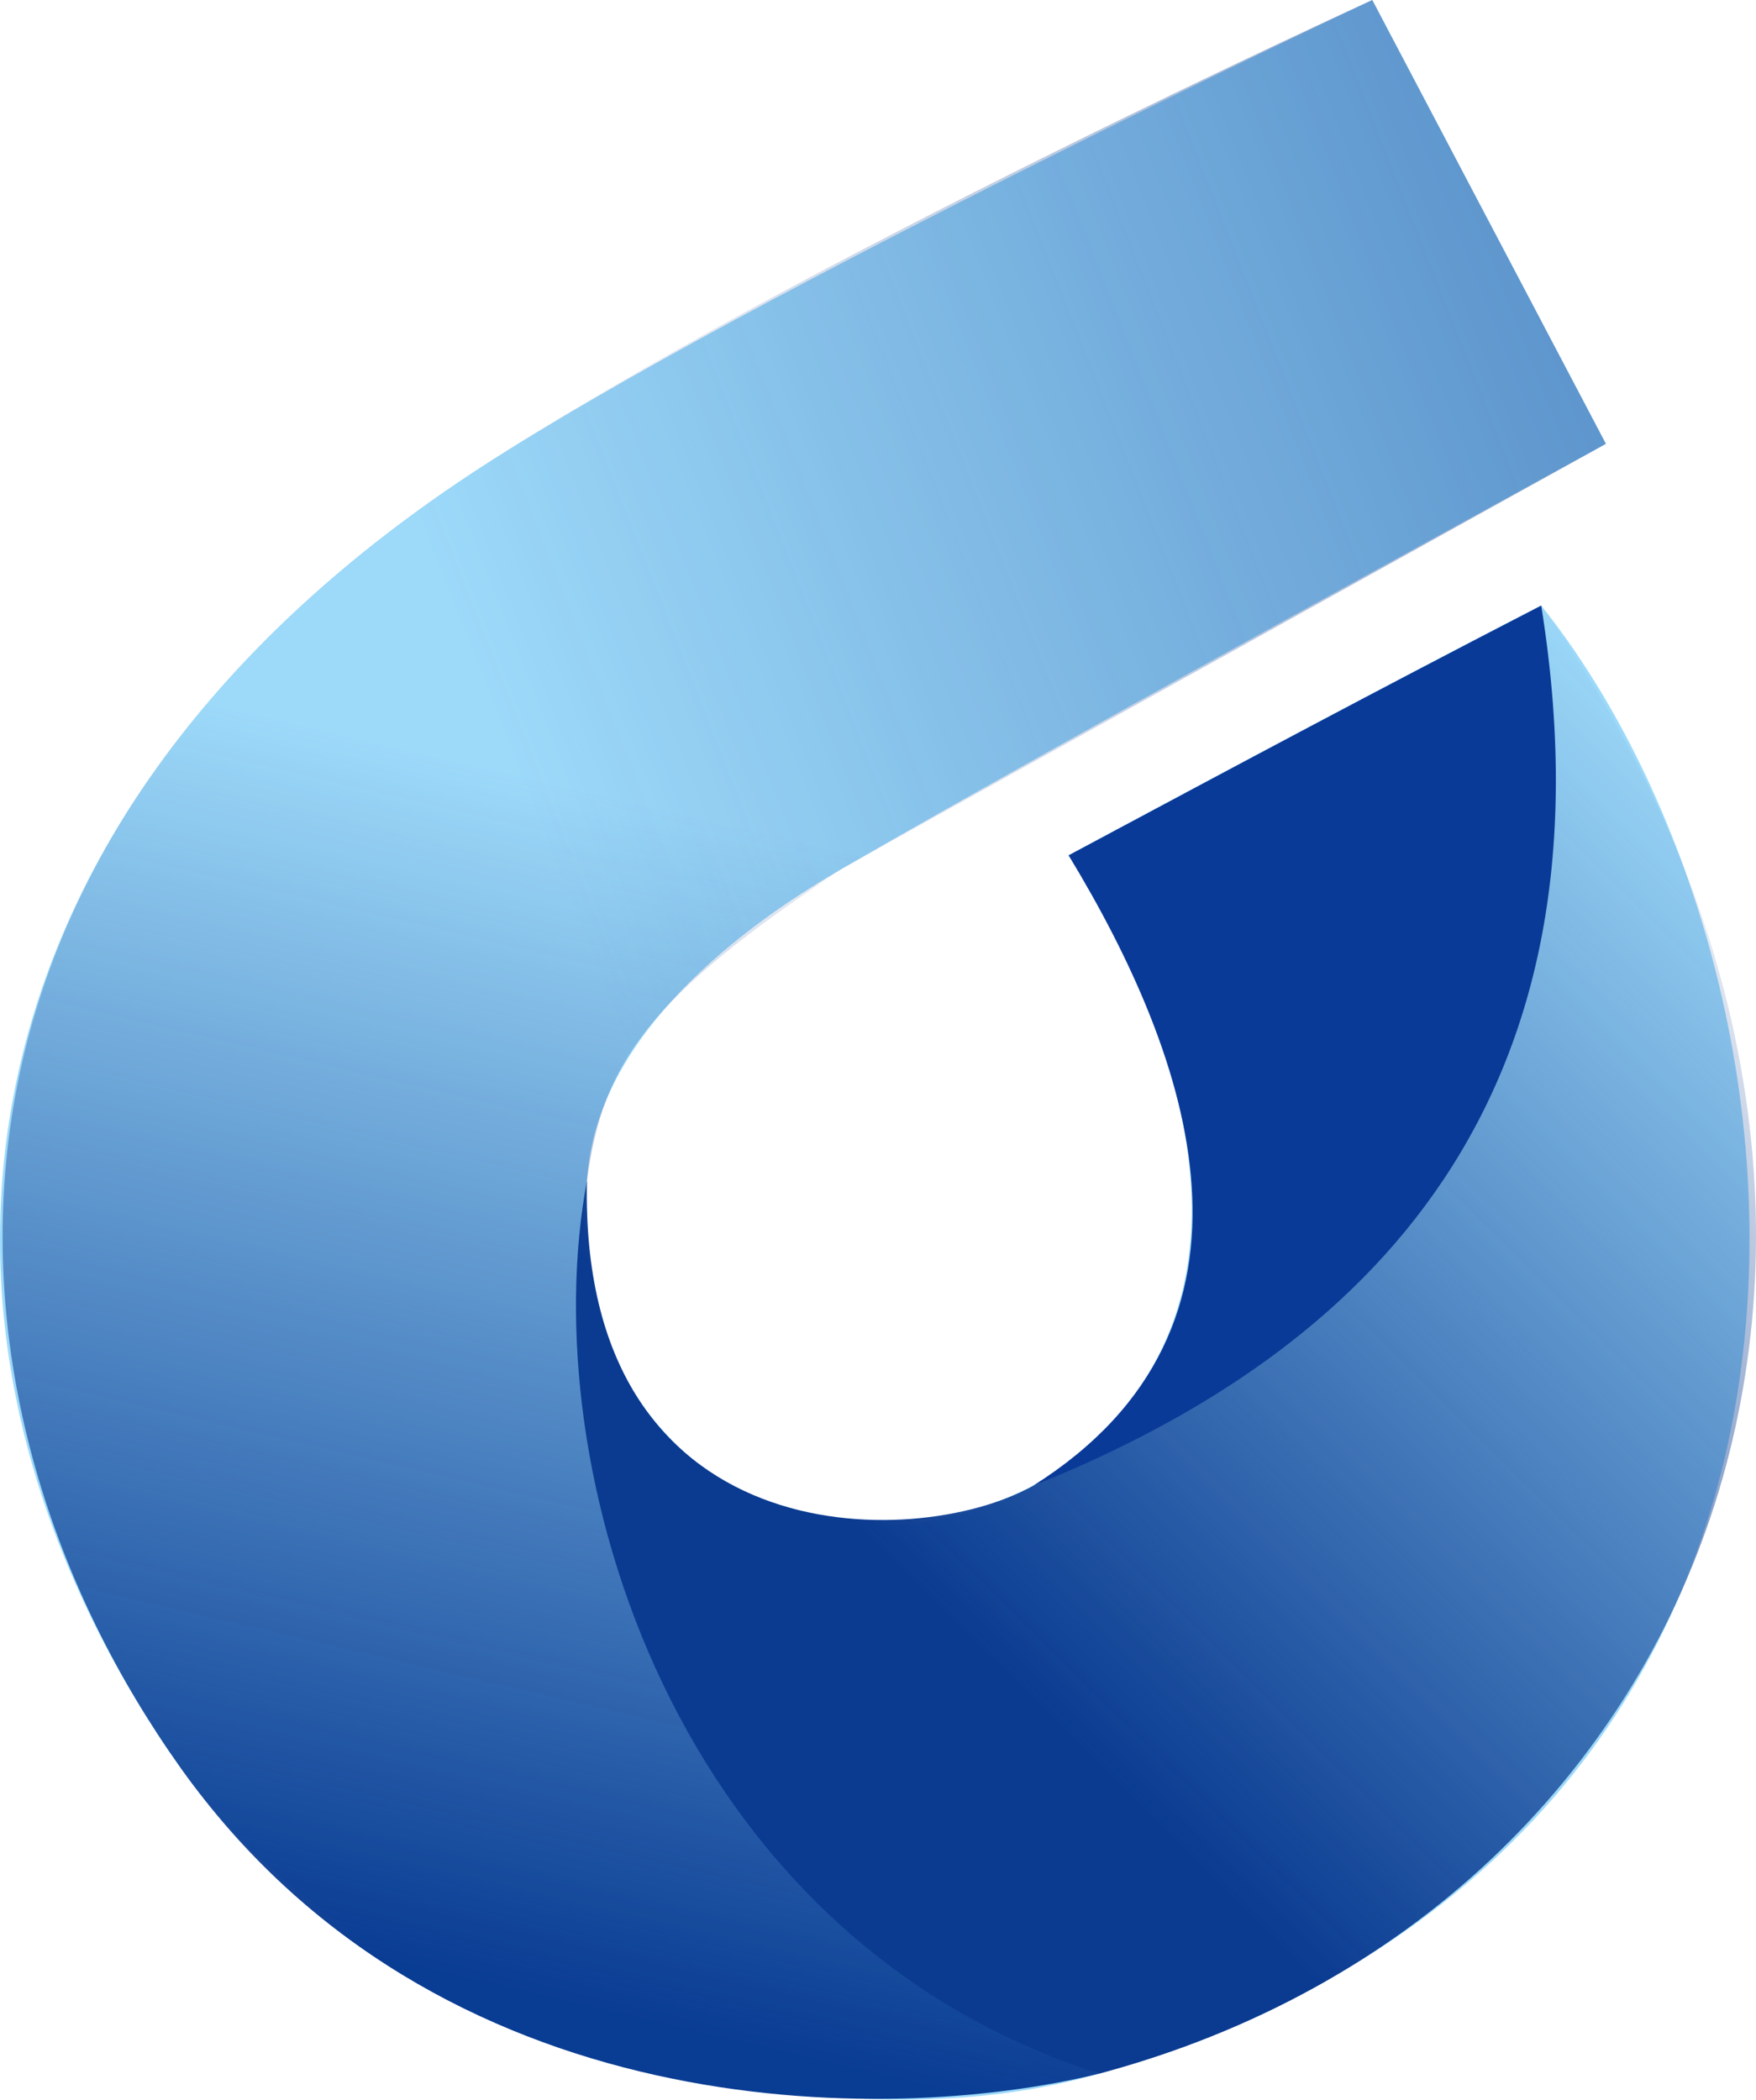 <?xml version="1.0" encoding="UTF-8" standalone="no"?>
<!-- Created with Inkscape (http://www.inkscape.org/) -->

<svg
   width="123.324mm"
   height="147.471mm"
   viewBox="0 0 123.324 147.471"
   version="1.1"
   id="svg5"
   xmlns:xlink="http://www.w3.org/1999/xlink"
   xmlns="http://www.w3.org/2000/svg"
   xmlns:svg="http://www.w3.org/2000/svg">
  <defs
     id="defs2">
    <linearGradient
       id="linearGradient182323">
      <stop
         style="stop-color:#0a3b91;stop-opacity:1;"
         offset="0"
         id="stop182319" />
      <stop
         style="stop-color:#0a3b91;stop-opacity:0;"
         offset="1"
         id="stop182321" />
    </linearGradient>
    <linearGradient
       id="linearGradient155546">
      <stop
         style="stop-color:#093c93;stop-opacity:1;"
         offset="0"
         id="stop155542" />
      <stop
         style="stop-color:#093c93;stop-opacity:0;"
         offset="1"
         id="stop155544" />
    </linearGradient>
    <marker
       style="overflow:visible"
       id="Arrow1Lstart"
       refX="0"
       refY="0"
       orient="auto">
      <path
         transform="matrix(0.8,0,0,0.8,10,0)"
         style="fill:context-stroke;fill-rule:evenodd;stroke:context-stroke;stroke-width:1pt"
         d="M 0,0 5,-5 -12.5,0 5,5 Z"
         id="path13899" />
    </marker>
    <linearGradient
       id="linearGradient63170">
      <stop
         style="stop-color:#000000;stop-opacity:1;"
         offset="0"
         id="stop63168" />
    </linearGradient>
    <pattern
       id="EMFhbasepattern"
       patternUnits="userSpaceOnUse"
       width="6"
       height="6"
       x="0"
       y="0" />
    <linearGradient
       xlink:href="#linearGradient155546"
       id="linearGradient155548"
       x1="256.538"
       y1="37.769"
       x2="83.531"
       y2="106.02"
       gradientUnits="userSpaceOnUse" />
    <linearGradient
       xlink:href="#linearGradient155546"
       id="linearGradient156270"
       gradientUnits="userSpaceOnUse"
       x1="62.827"
       y1="187.767"
       x2="81.746"
       y2="106.734" />
    <linearGradient
       xlink:href="#linearGradient182323"
       id="linearGradient182325"
       x1="126.461"
       y1="178.459"
       x2="183.507"
       y2="120.655"
       gradientUnits="userSpaceOnUse" />
  </defs>
  <g
     id="layer2"
     style="display:inline"
     transform="translate(-47.754,-52.881)">
    <g
       id="g184416">
      <path
         style="display:inline;fill:#9dd9f9;fill-opacity:1;stroke:none;stroke-width:0.265;stroke-linecap:butt;stroke-linejoin:miter;stroke-miterlimit:4;stroke-dasharray:none;stroke-opacity:1"
         d="m 144.13,52.881 16.407,31.173 c 0,0 -36.025,19.644 -53.765,29.911 -8.126,4.703 -17.241,12.288 -17.795,21.834 -2.122,15.783 13.095,30.626 31.3,21.455 23.56,-14.436 2.524,-44.299 2.524,-44.299 0,0 22.086,-11.881 33.193,-17.543 20.984,26.348 26.159,86.522 -31.047,103.112 C 104.125,204.564 73.263,195.172 60.454,177.07 38.993,146.742 43.904,110.113 81.531,85.695 100.505,73.383 144.13,52.881 144.13,52.881 Z"
         id="path1120-6" />
      <path
         style="display:inline;mix-blend-mode:normal;fill:url(#linearGradient155548);fill-opacity:1;stroke:none;stroke-width:1;stroke-linecap:round;stroke-linejoin:round;stroke-miterlimit:4;stroke-dasharray:none;stroke-opacity:1"
         d="m 144.13,52.881 16.407,31.173 c 0,0 -38.768,21.507 -53.765,29.911 -13.346,8.896 -16.686,13.427 -17.795,21.834 -1.243,8.853 -2.883,48.217 35.969,62.726 -15.056,3.708 -46.587,3.703 -64.492,-21.455 C 42.549,151.912 39.311,113.178 81.531,85.695 103.524,71.379 144.13,52.881 144.13,52.881 Z"
         id="path10251" />
      <path
         style="display:inline;mix-blend-mode:normal;fill:url(#linearGradient156270);fill-opacity:1;stroke:none;stroke-width:1;stroke-linecap:round;stroke-linejoin:round;stroke-miterlimit:4;stroke-dasharray:none;stroke-opacity:1"
         d="m 144.13,52.881 16.407,31.173 c 0,0 -38.768,21.507 -53.765,29.911 -13.346,8.896 -16.686,13.427 -17.795,21.834 -1.243,8.853 -2.883,48.217 35.969,62.726 -15.056,3.708 -46.587,3.703 -64.492,-21.455 C 42.549,151.912 39.311,113.178 81.531,85.695 103.524,71.379 144.13,52.881 144.13,52.881 Z"
         id="path156062" />
      <path
         style="display:inline;fill:url(#linearGradient182325);fill-opacity:1;stroke:none;stroke-width:1;stroke-linecap:round;stroke-linejoin:round;stroke-miterlimit:4;stroke-dasharray:none;stroke-opacity:1"
         d="m 120.277,157.256 c -8.405,4.657 -31.896,4.814 -31.3,-21.455 -3.777,20.226 5.987,53.111 35.969,62.726 43.551,-11.638 61.302,-60.388 31.047,-103.112 6.335,41.342 -19.994,55.133 -35.717,61.842 z"
         id="path8285" />
      <path
         style="fill:#0a3a98;fill-opacity:1;stroke:none;stroke-width:1;stroke-linecap:round;stroke-linejoin:round;stroke-miterlimit:4;stroke-dasharray:none;stroke-opacity:1"
         d="m 122.801,112.956 c 13.212,-7.065 20.863,-11.168 33.193,-17.543 6.083,37.978 -15.977,53.891 -35.717,61.842 17.832,-11.236 11.123,-30.133 2.524,-44.299 z"
         id="path3877" />
    </g>
  </g>
</svg>
